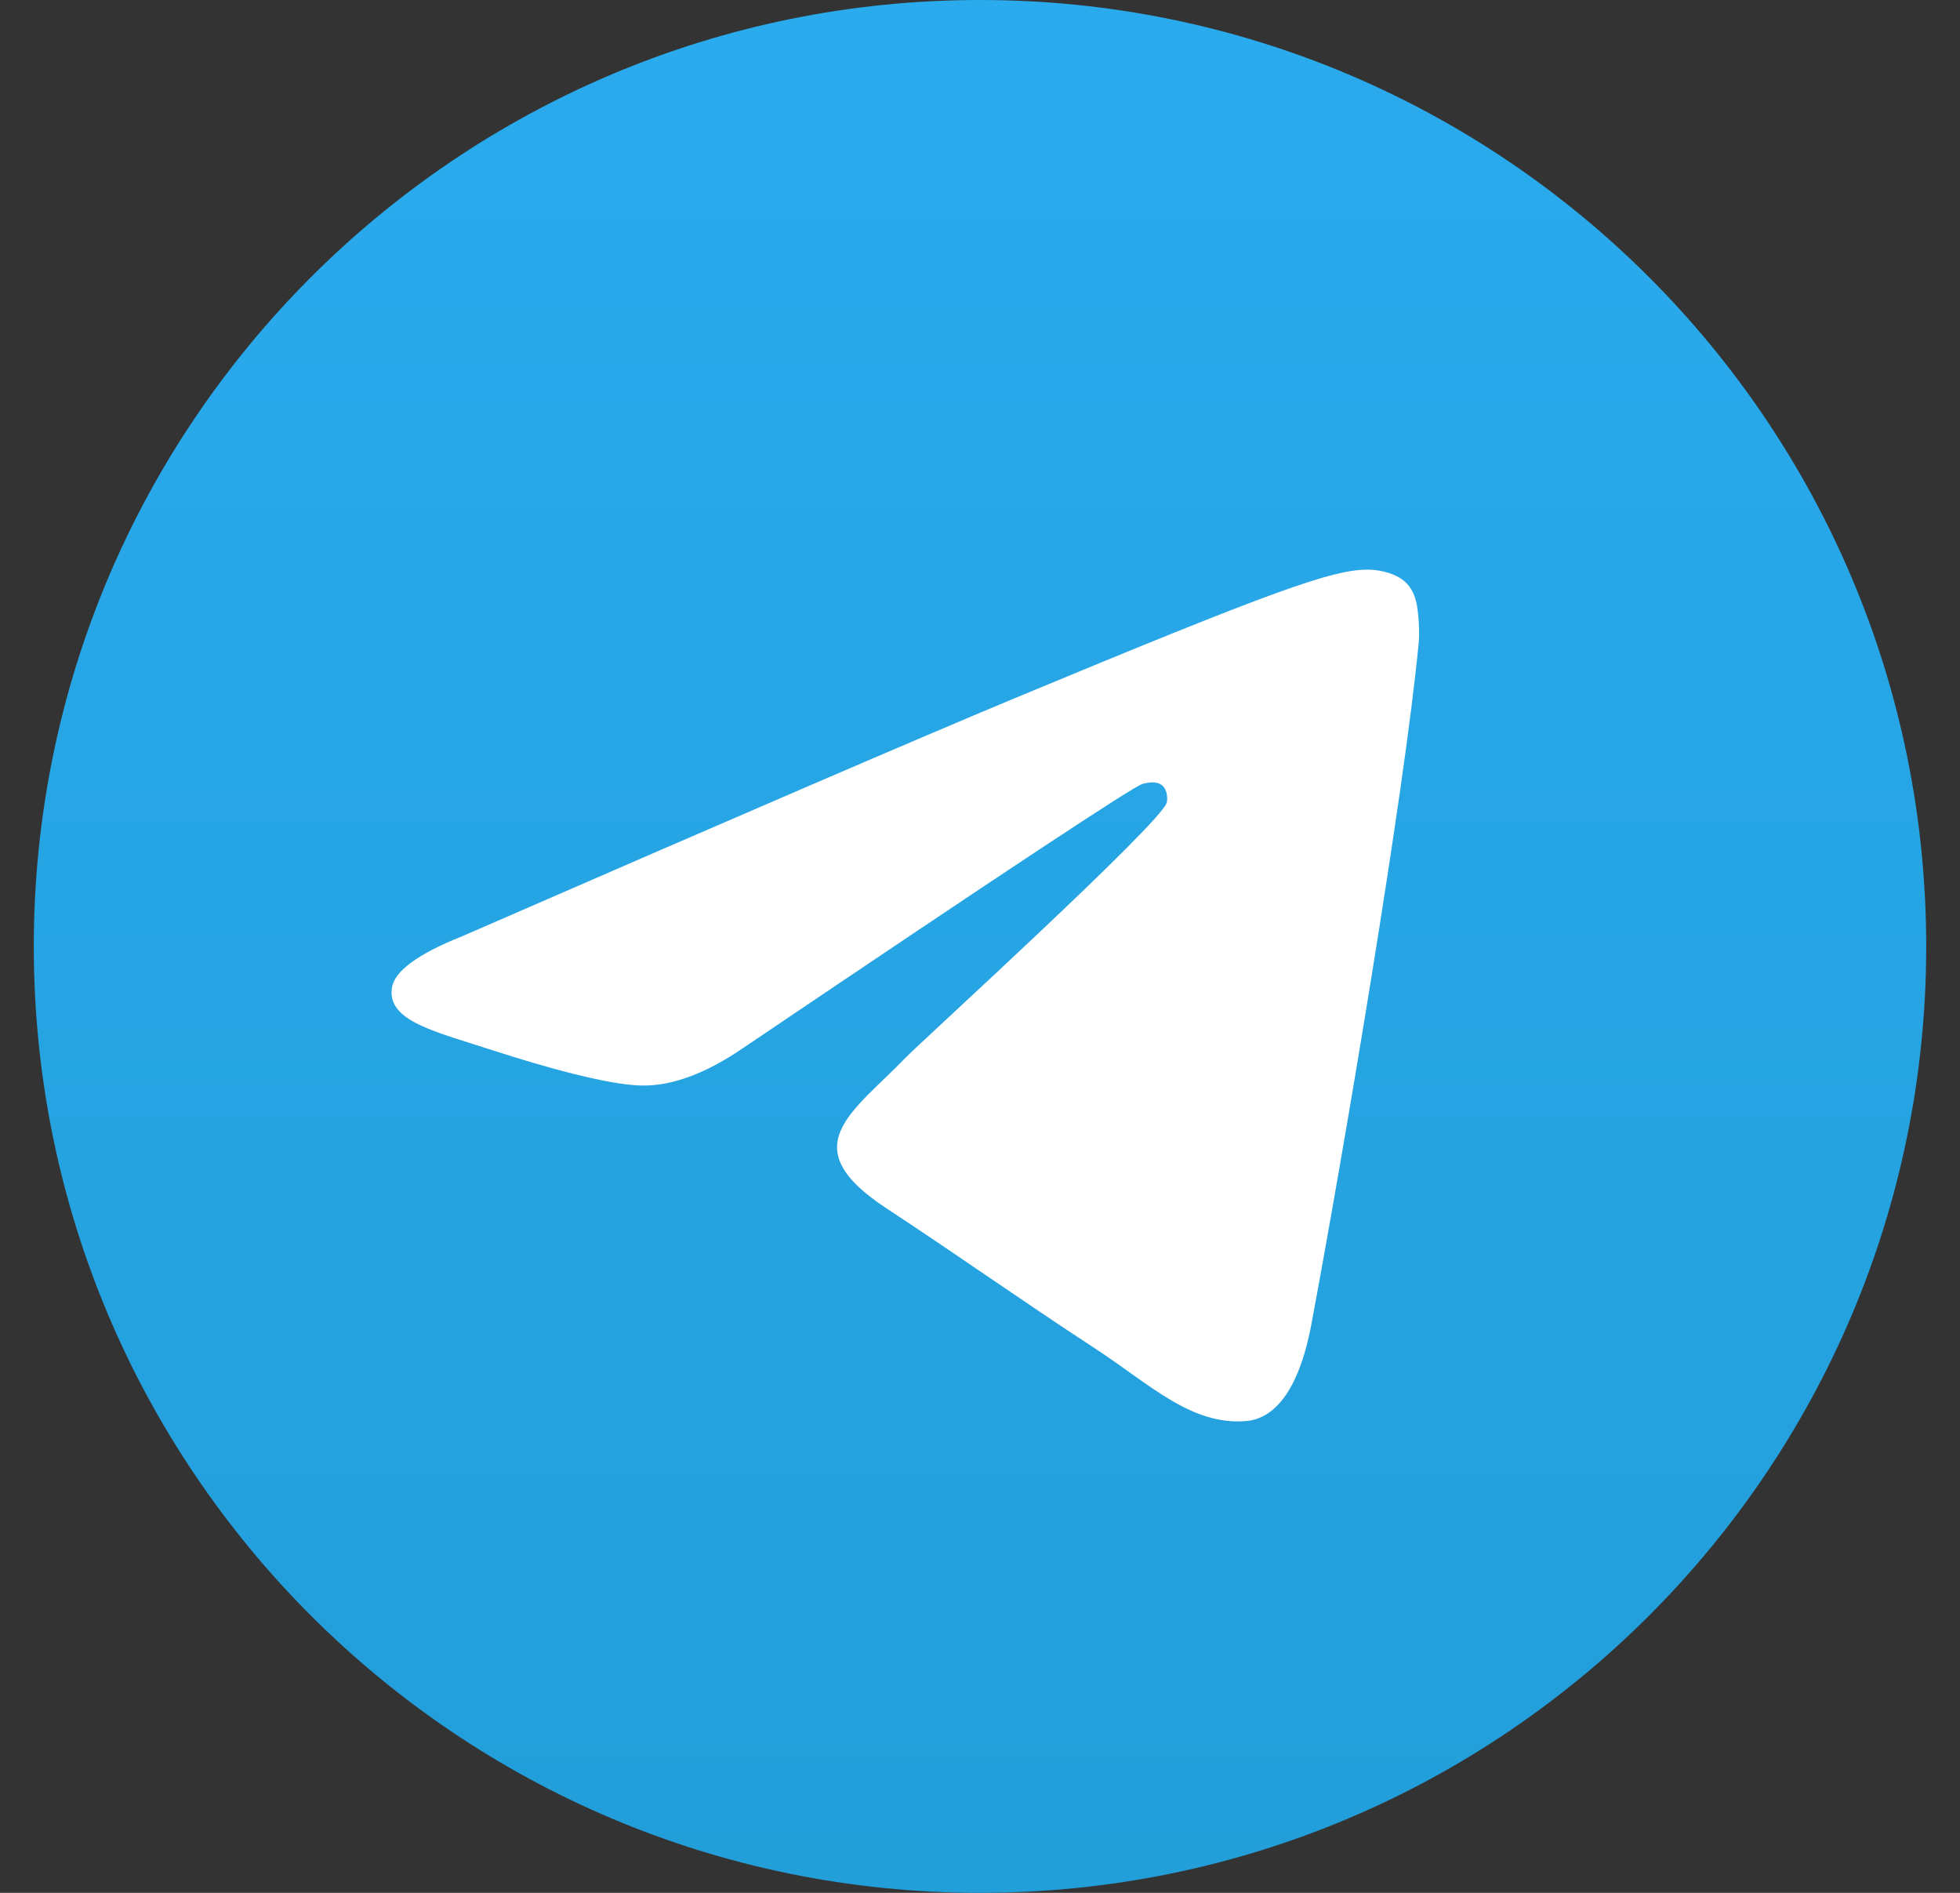 <svg width="29" height="28" viewBox="0 0 29 28" fill="none" xmlns="http://www.w3.org/2000/svg">
<rect x="0" y="0" width="29" height="28" fill="#333333" stroke="none"/>
<path d="M14.5 28C22.232 28 28.5 21.732 28.5 14C28.5 6.268 22.232 0 14.5 0C6.768 0 0.5 6.268 0.5 14C0.5 21.732 6.768 28 14.5 28Z" fill="url(#paint0_linear_6829_37221)"/>
<path fill-rule="evenodd" clip-rule="evenodd" d="M6.838 13.85C10.919 12.072 13.641 10.9 15.003 10.333C18.891 8.716 19.698 8.435 20.225 8.426C20.341 8.424 20.6 8.453 20.768 8.589C20.909 8.704 20.948 8.859 20.967 8.968C20.985 9.077 21.009 9.325 20.99 9.519C20.779 11.733 19.868 17.105 19.404 19.584C19.208 20.633 18.821 20.985 18.447 21.02C17.634 21.094 17.017 20.482 16.23 19.966C14.997 19.158 14.301 18.655 13.105 17.867C11.723 16.956 12.619 16.456 13.407 15.638C13.613 15.424 17.195 12.165 17.264 11.87C17.273 11.833 17.281 11.695 17.199 11.622C17.117 11.55 16.997 11.574 16.909 11.594C16.786 11.622 14.817 12.923 11.004 15.497C10.445 15.881 9.939 16.068 9.486 16.058C8.986 16.047 8.024 15.775 7.31 15.543C6.433 15.258 5.736 15.107 5.797 14.623C5.828 14.371 6.175 14.114 6.838 13.85Z" fill="white"/>
<defs>
<linearGradient id="paint0_linear_6829_37221" x1="14.5" y1="0" x2="14.5" y2="27.792" gradientUnits="userSpaceOnUse">
<stop stop-color="#2AABEE"/>
<stop offset="1" stop-color="#229ED9"/>
</linearGradient>
</defs>
</svg>
